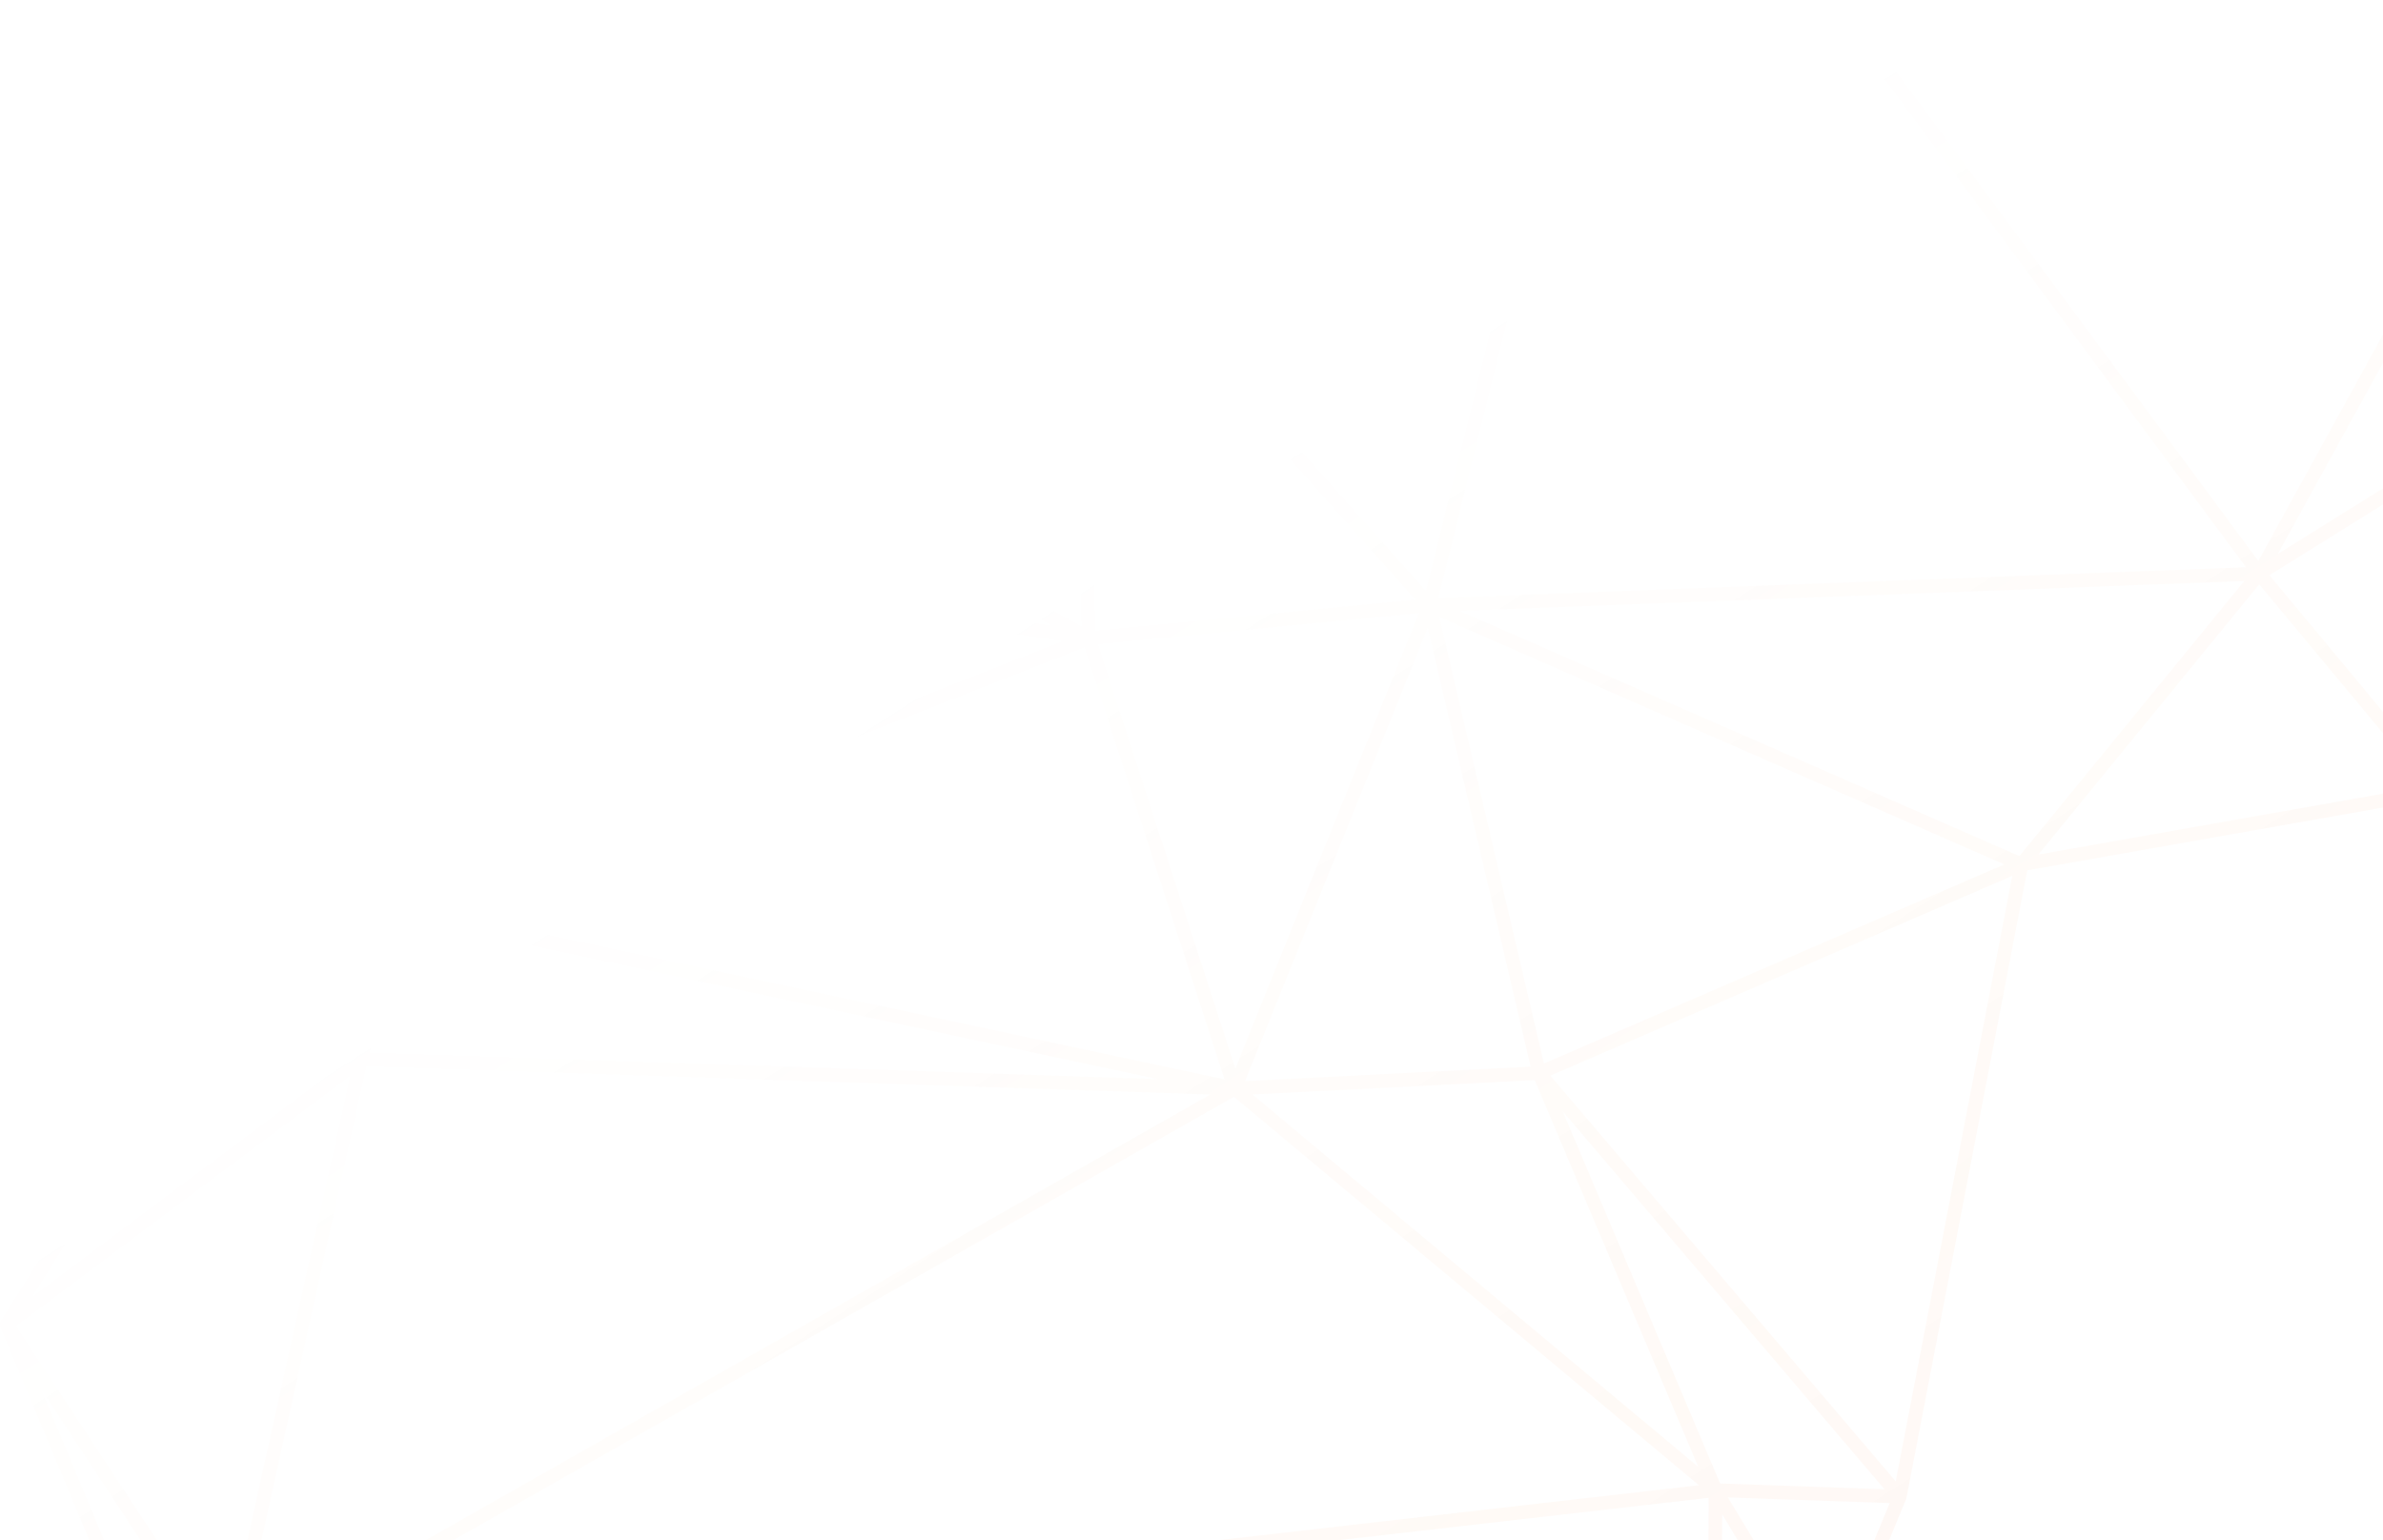 <svg xmlns="http://www.w3.org/2000/svg" viewBox="0 0 990.002 640">
    <defs>
        <linearGradient id="abstractNetGradient" x1="0.5" y1="0.25" x2="1" y2="1" gradientUnits="objectBoundingBox">
            <stop offset="0" stop-color="#f9690e" stop-opacity="0"/>
            <stop offset="1" stop-color="#f9690e" stop-opacity="0.075"/>
        </linearGradient>
    </defs>
    <path d="M1570,249.053l-51.791,94.056L1345.673,110h-7.059l174.467,235.717L1177.531,358.5,1239.175,110h-5.845l-60.92,245.583L1030.672,196.6,1136.438,110h-8.953l-99.494,81.463L1001.237,110h-5.97l26.853,81.768L888.33,146.386,964.027,110H950.938l-71.309,34.276-.409.235a2.588,2.588,0,0,0-.609.6l-.233.322a2.89,2.89,0,0,0-.378,1.284l-1.26,28.265L856.307,277.474l-125,90.971-.39.275-.055.124a2.9,2.9,0,0,0-.341.454l-.128.225L669.614,516.811,580.378,658.875a1.745,1.745,0,0,0-.209.505,2.158,2.158,0,0,0-.089.272,2.393,2.393,0,0,0-.075.625,2.954,2.954,0,0,0,.022.506l-.029.273L617.076,750h6.145l-26.175-62.8L638.364,750h6.793l-58.528-88.956L725.541,557.01,682.8,750h5.809l43.61-196.932L1082.8,564.827,756.857,750h11.485L1092.63,565.766l193.175,161.406L1086.337,750h49.883l153.623-17.583-.1,17.583h5.675l.062-10.682L1301.931,750h6.628l-10.719-17.742,67.214,2.342L1358.7,750h6.136l7.025-17.024.1-.212L1422.2,471.671l147.8-26.1v-5.76L1426.811,465.1l91.766-112.287L1570,414.67v-8.882l-47.181-56.755L1570,319.626V312.94l-43.708,27.247L1570,260.814ZM1168.028,359.2l-132.959,12.906L1029.669,204Zm-144.136-158.43,5.444,169.544L864.985,279.26ZM763.37,423.254l59.2-57.488L751.776,473.378Zm-16.894,47.884-3.459,14.956-60.17,24.584,72.768-79.056Zm94.06-122.369L1021.5,376.438,752.736,482.245ZM883.5,150.74l113.286,38.426L882.514,172.878Zm-1.675,27.769,135.288,19.283L862.781,274.017Zm-21.236,104.8,156.505,86.714L842.812,343.376Zm-6.811,3.019L836.918,343.3,746,364.768Zm-23.954,64.48L761.5,417.166l-24.281-44.5ZM733.3,377.339l24.035,44.039-76.491,83.1Zm-139.98,271.6,79.8-127.044,51.634,28.614ZM728.111,545.88,678.7,518.5l62.642-25.592Zm5.46,1.557,13.967-55.925,313.5,66.91Zm21.671-60.083L1030.56,378.97l58.162,179.558Zm280.875-109.646,133.372-12.951-76.262,189.262Zm137.033-6.854,42.732,182.384-118.655,6.031Zm4.772-4.5L1412.668,469.2l-191.259,82.742Zm-77.61,198.439,117.27-5.961,67.94,160.711Zm194.3,161.674-65.391-154.679L1362.9,728.849Zm72.958-.9-143.5-168.591,191.911-83.024Zm51.376-259.813L1186.335,363.844l326.045-12.419Z" transform="translate(-579.998 -110)" fill="url(#abstractNetGradient)"/>
</svg>
